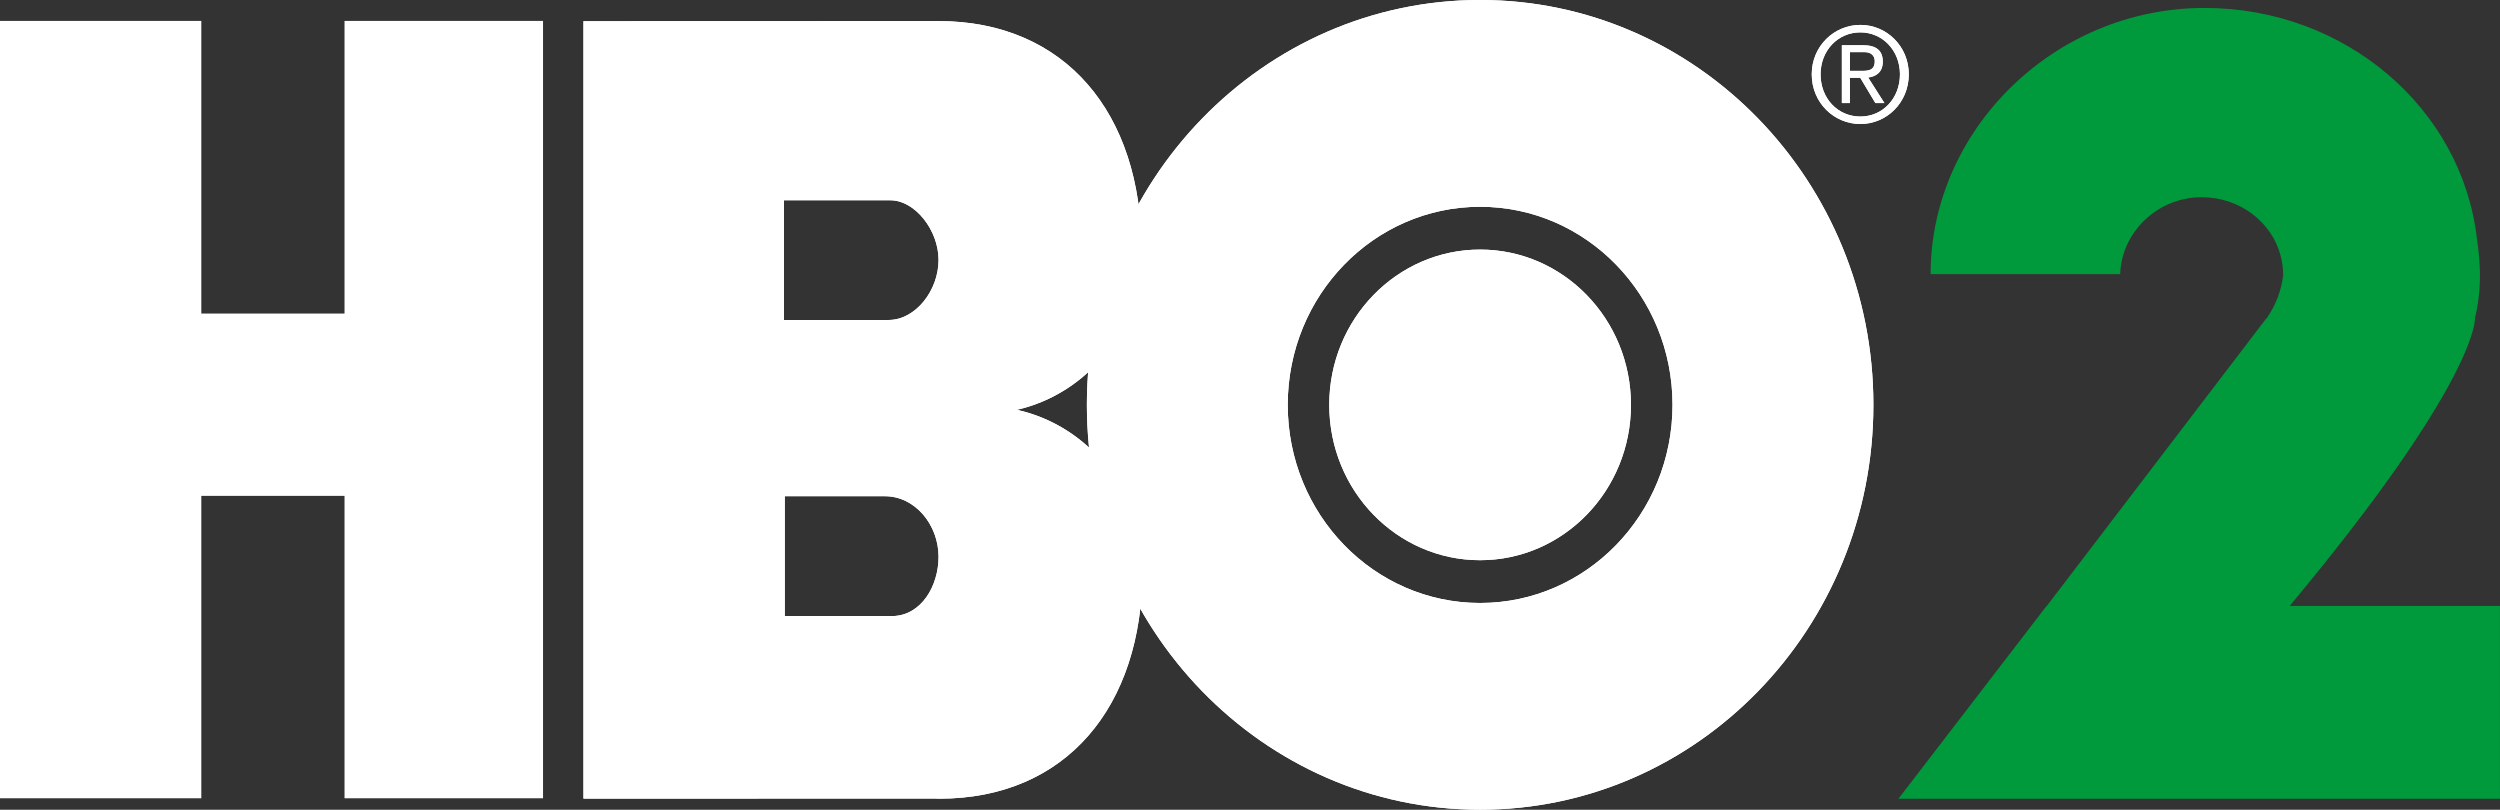 <?xml version="1.0" encoding="UTF-8" standalone="no"?>
<!-- Created with Inkscape (http://www.inkscape.org/) -->
<svg xmlns:rdf="http://www.w3.org/1999/02/22-rdf-syntax-ns#" xmlns="http://www.w3.org/2000/svg" height="194.34" width="600.01" version="1.1" xmlns:cc="http://creativecommons.org/ns#" xmlns:dc="http://purl.org/dc/elements/1.1/">
 <rect width="100%" height="100%" fill="#333333" stroke="none"/>
 <g transform="translate(-1.3124842e-5,-4.971772e-4)">
  <path fill-rule="evenodd" fill="#FFF" d="m213.27,76.798-25.114,0,0-28.726,25.591,0c5.883,0.03,11.511,7.197,11.511,14.318,0,7.301-5.509,14.408-11.989,14.408m0.985,71.069-25.905,0,0-28.772,23.874,0c7.406-0.09,13.034,6.883,13.034,14.542,0,6.928-4.076,14.064-11.004,14.229m29.816-49.509c17.11-3.912,29.906-19.62,29.906-38.416,0-32.788-18.32-54.885-48.778-54.885l-85.164,0.03v186.59l84.179-0.03c0.403,0.03,0.806,0.045,1.209,0.045,30.459,0,48.778-22.098,48.778-54.854,0-18.887-12.9-34.655-30.129-38.477"/>
  <path fill-rule="evenodd" fill="#FFF" d="m355.23,144.72c-25.502,0-46.166-21.291-46.166-47.554,0-26.248,20.664-47.539,46.166-47.539,25.517,0,46.18,21.291,46.18,47.539,0,26.263-20.664,47.554-46.18,47.554m0-144.72c-52.107,0-94.377,43.507-94.377,97.168,0,53.676,42.268,97.168,94.377,97.168,52.122,0,94.392-43.492,94.392-97.168,0-53.661-42.268-97.168-94.392-97.168"/>
  <path fill-rule="evenodd" fill="#FFF" d="m355.23,59.9c-19.992,0-36.207,16.692-36.207,37.267,0,20.605,16.215,37.282,36.207,37.282s36.207-16.677,36.207-37.282c0-20.575-16.215-37.267-36.207-37.267"/>
  <path fill-rule="evenodd" fill="#FFF" d="m446.5,27.973c5.36,0,9.496-4.36,9.496-10.138,0-5.659-4.136-10.063-9.496-10.063-5.45,0-9.556,4.404-9.556,10.063,0,5.778,4.106,10.138,9.556,10.138m0-21.993c6.316,0,11.616,5.136,11.616,11.855,0,6.793-5.3,11.929-11.616,11.929-6.345,0-11.676-5.136-11.676-11.929,0-6.719,5.33-11.855,11.676-11.855m-2.523,11.034,3.18,0c2.12,0,2.792-0.776,2.792-2.344,0-1.374-1-2.15-2.359-2.15h-3.613v4.494zm0,7.719-1.926,0,0-13.87,5.136,0c3.15,0,4.688,1.314,4.688,3.927,0,2.508-1.568,3.568-3.509,3.822l3.897,6.122h-2.165l-3.628-6.062h-2.493v6.062z"/>
  <path fill-rule="evenodd" fill="#FFF" d="m48.316,191.59-48.316,0,0-186.57,48.316,0,0,70.234,34.371,0,0-70.234,47.644,0,0,186.57-47.644,0,0-72.577-34.371,0"/>
  <path fill-rule="evenodd" fill="#FFF" d="m213.27,76.798-25.114,0,0-28.726,25.591,0c5.883,0.03,11.511,7.197,11.511,14.318,0,7.301-5.509,14.408-11.989,14.408m0.985,71.069-25.905,0,0-28.772,23.874,0c7.406-0.09,13.034,6.883,13.034,14.542,0,6.928-4.076,14.064-11.004,14.229m29.816-49.509c17.11-3.912,29.906-19.62,29.906-38.416,0-32.788-18.32-54.885-48.778-54.885l-85.164,0.03v186.59l84.179-0.03c0.403,0.03,0.806,0.045,1.209,0.045,30.459,0,48.778-22.098,48.778-54.854,0-18.887-12.9-34.655-30.129-38.477"/>
  <path fill-rule="evenodd" fill="#FFF" d="m355.23,144.72c-25.502,0-46.166-21.291-46.166-47.554,0-26.248,20.664-47.539,46.166-47.539,25.517,0,46.18,21.291,46.18,47.539,0,26.263-20.664,47.554-46.18,47.554m0-144.72c-52.107,0-94.377,43.507-94.377,97.168,0,53.676,42.268,97.168,94.377,97.168,52.122,0,94.392-43.492,94.392-97.168,0-53.661-42.268-97.168-94.392-97.168"/>
  <path fill-rule="evenodd" fill="#FFF" d="m355.23,59.9c-19.992,0-36.207,16.692-36.207,37.267,0,20.605,16.215,37.282,36.207,37.282s36.207-16.677,36.207-37.282c0-20.575-16.215-37.267-36.207-37.267"/>
  <path fill-rule="evenodd" fill="#FFF" d="m446.5,27.973c5.36,0,9.496-4.36,9.496-10.138,0-5.659-4.136-10.063-9.496-10.063-5.45,0-9.556,4.404-9.556,10.063,0,5.778,4.106,10.138,9.556,10.138m0-21.993c6.316,0,11.616,5.136,11.616,11.855,0,6.793-5.3,11.929-11.616,11.929-6.345,0-11.676-5.136-11.676-11.929,0-6.719,5.33-11.855,11.676-11.855m-2.523,11.034,3.18,0c2.12,0,2.792-0.776,2.792-2.344,0-1.374-1-2.15-2.359-2.15h-3.613v4.494zm0,7.719-1.926,0,0-13.87,5.136,0c3.15,0,4.688,1.314,4.688,3.927,0,2.508-1.568,3.568-3.509,3.822l3.897,6.122h-2.165l-3.628-6.062h-2.493v6.062z"/>
  <path fill-rule="nonzero" fill="#009a3c" d="M549.53,145.43c45.28-54.337,44.47-68.969,44.47-68.969h-0.015c1.508-6.241,1.538-12.198,0.478-19.202-3.568-31.116-31.458-55.348-65.351-55.348-36.326,0-65.754,29.533-65.754,63.828,0,0.015,0.015,0.045,0.03,0.06h45.464c0.284-9.989,8.914-18.469,19.529-18.469,9.182,0,16.871,5.972,18.977,14.035,0.373,1.433,0.597,2.912,0.597,4.449h-0.015,0.06c-0.403,3.897-1.881,7.585-4.031,10.646h-0.075l-52.645,68.965h-0.06l-35.549,46.271h144.36v-46.266h-50.489z"/>
  <path fill-rule="nonzero" fill="#961580" d="m508.91,66.489,0.134,0c-0.06,0-0.105-0.015-0.134-0.015v0.015z"/>
 </g>
</svg>
